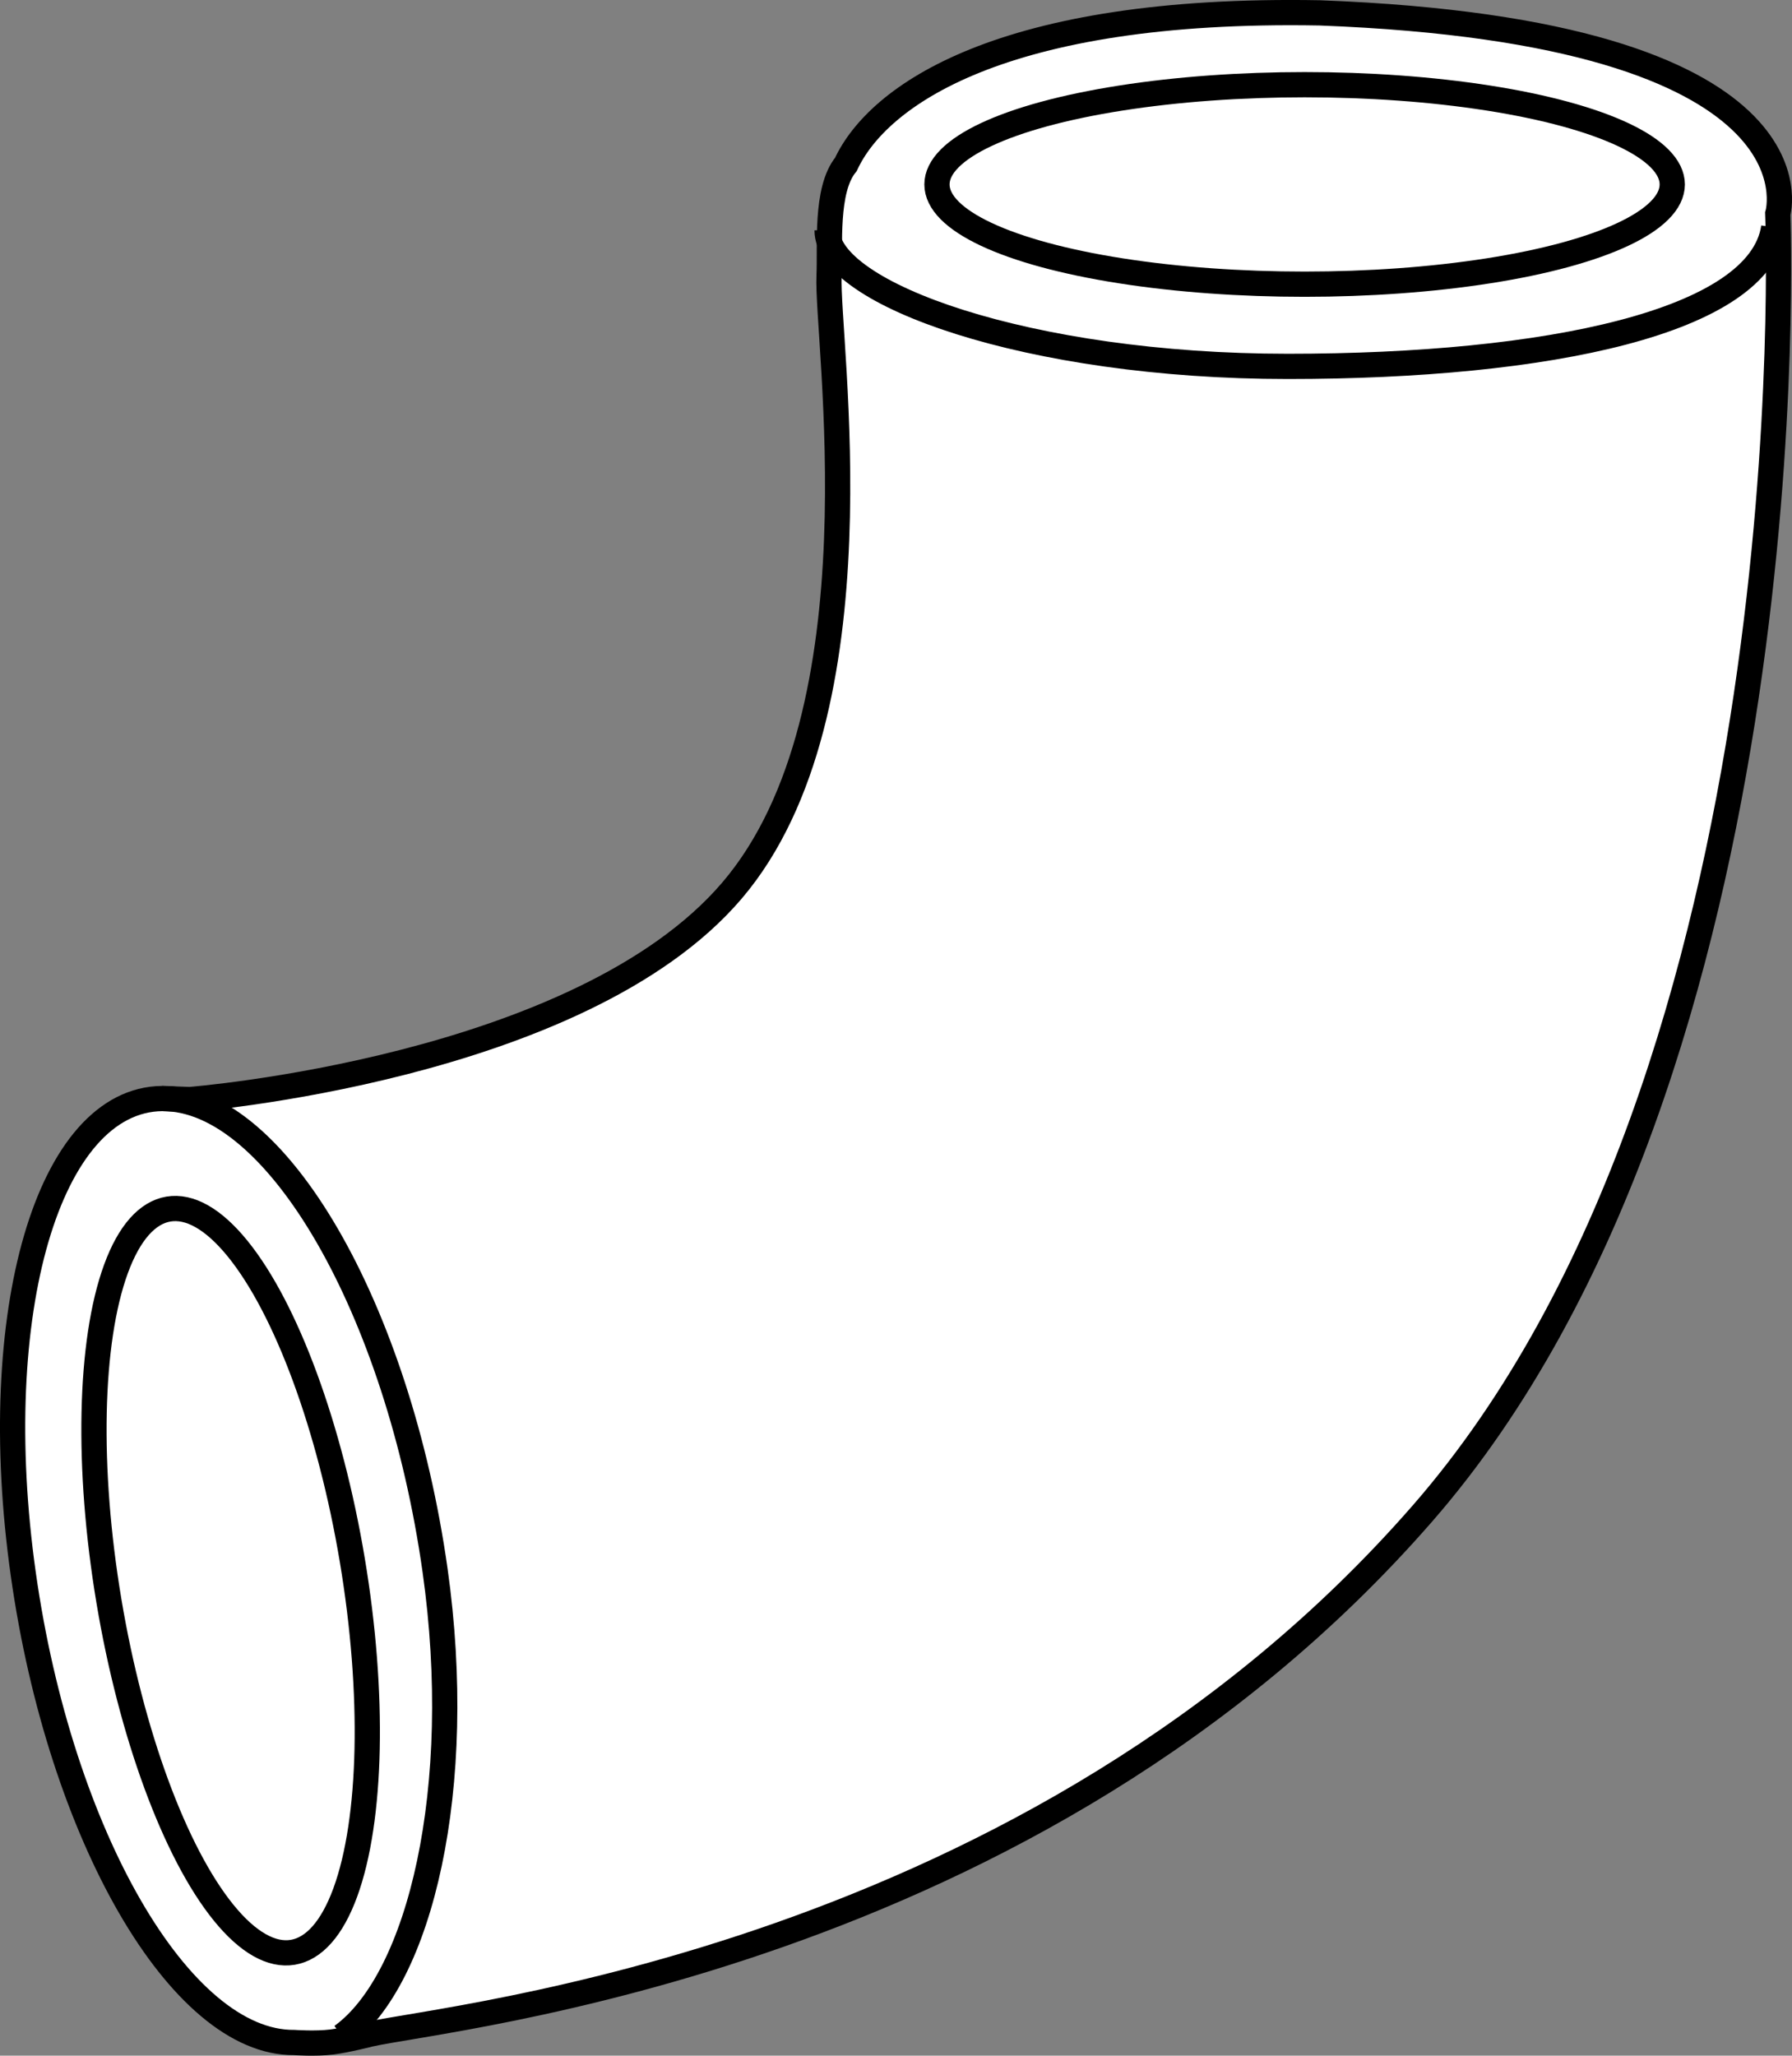 <?xml version="1.0" encoding="iso-8859-1"?>
<!-- Generator: Adobe Illustrator 27.2.0, SVG Export Plug-In . SVG Version: 6.00 Build 0)  -->
<svg version="1.1" id="image" xmlns="http://www.w3.org/2000/svg" xmlns:xlink="http://www.w3.org/1999/xlink" x="0px" y="0px"
	 width="56.795px" height="65.145px" viewBox="0 0 56.795 65.145" enable-background="new 0 0 56.795 65.145"
	 xml:space="preserve">
<rect x="0" y="0" width="56.795" height="65.145" fill="#808080" stroke="none"/>
<path fill="#FFFFFF" stroke="#000000" stroke-width="0.8" stroke-miterlimit="10" d="M11.719,64.464
	c2.521-0.572,20.998-2.327,33.357-16.494s11.268-41.195,11.268-41.195s1.704-5.755-14.516-6.367
	c-10.098-0.184-14.011,2.632-15.018,4.801c-0.661,0.805-0.49,2.591-0.534,3.527
	c-0.095,2.012,1.759,13.817-3.075,19.484c-4.833,5.667-17.188,6.625-17.188,6.625l-0.871-0.032
	C1.538,34.846-0.434,41.594,0.738,49.885S5.723,64.761,9.327,64.728c0,0,0.683,0.047,1.18-0.015
	C11.005,64.65,11.719,64.464,11.719,64.464z"/>
<ellipse fill="none" stroke="#000000" stroke-width="0.8" stroke-miterlimit="10" cx="41.348" cy="5.845" rx="11.652" ry="3.161"/>
<ellipse transform="matrix(0.986 -0.165 0.165 0.986 -8.149 1.884)" fill="none" stroke="#000000" stroke-width="0.8" stroke-miterlimit="10" cx="7.292" cy="50.113" rx="3.912" ry="11.944"/>
<path fill="none" stroke="#000000" stroke-width="0.8" stroke-miterlimit="10" d="M10.834,64.526
	c2.49-1.804,3.927-7.886,2.955-14.761c-1.172-8.291-5.043-14.985-8.647-14.952"/>
<path fill="none" stroke="#000000" stroke-width="0.8" stroke-miterlimit="10" d="M26.213,7.299
	c0,2.007,6.367,4.312,14.605,4.312s14.958-1.408,15.399-4.408"/>
</svg>
